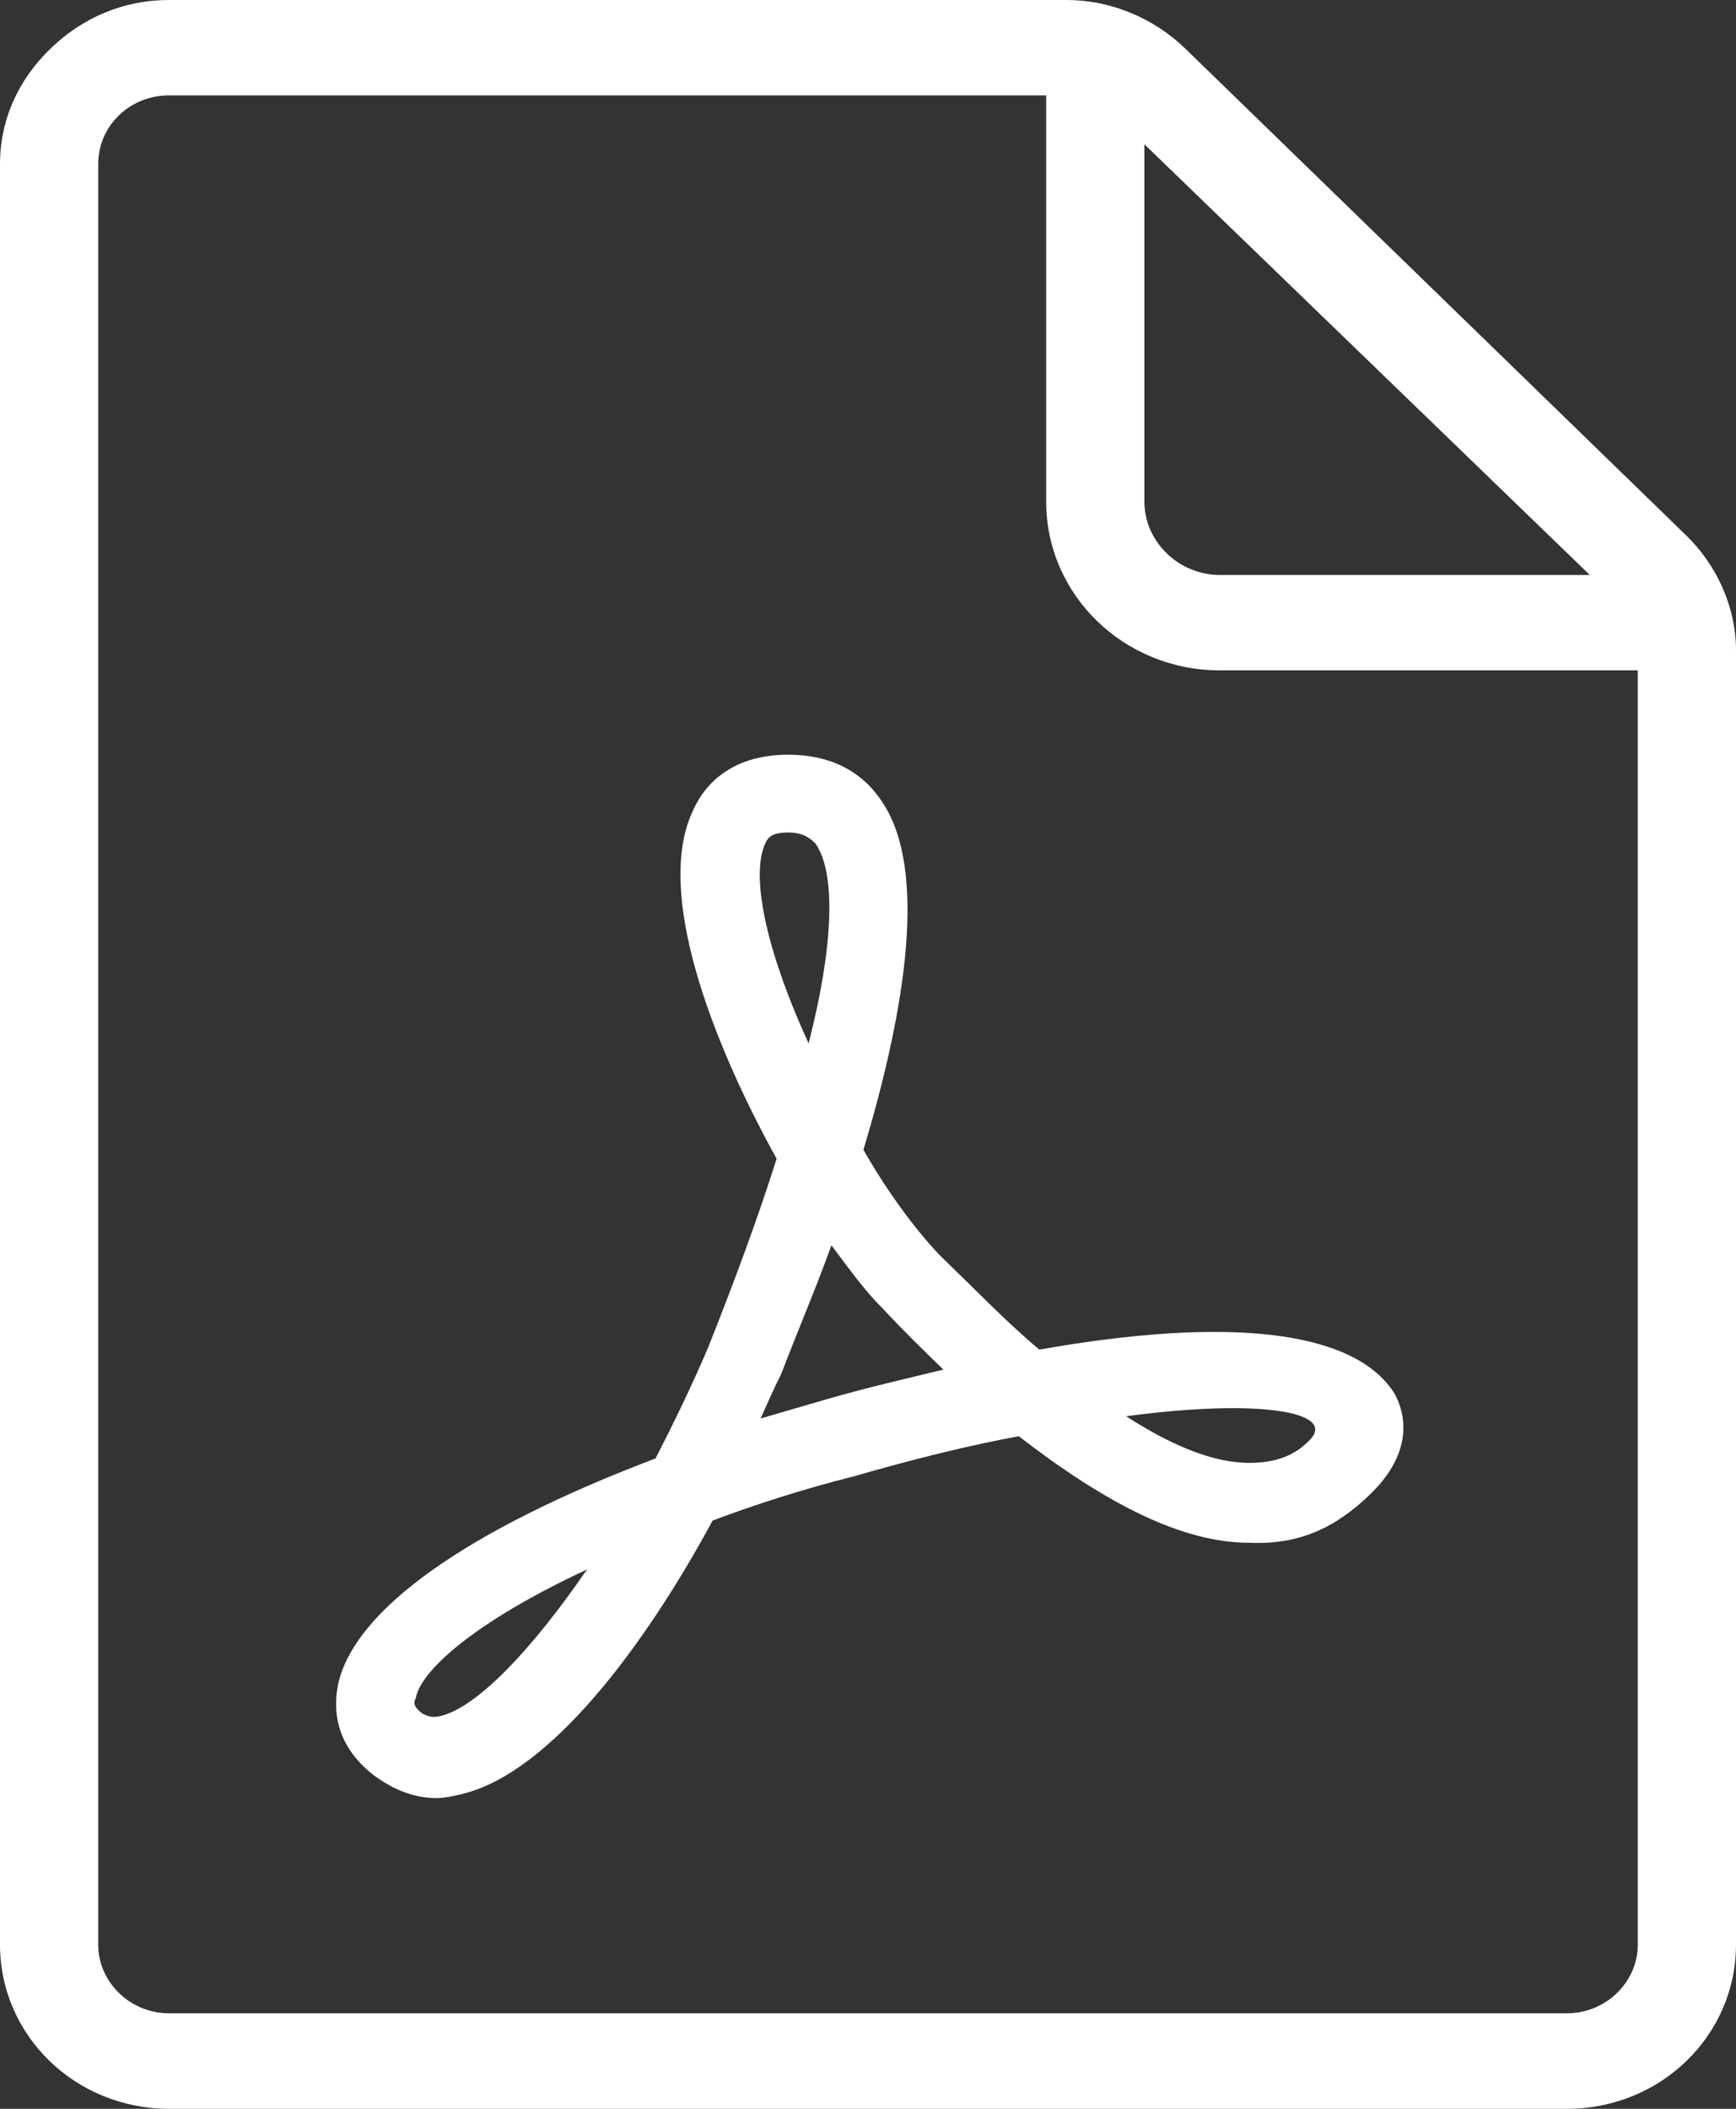 <svg width="14" height="17" viewBox="0 0 14 17" fill="none" xmlns="http://www.w3.org/2000/svg">
<rect x="0" y="0" width="14" height="17" fill="#333333" stroke="none"/>
<g clip-path="url(#clip0_112_16496)">
<path d="M8.382 10.88C8.124 10.665 7.866 10.397 7.571 10.111C7.368 9.896 7.147 9.592 6.963 9.269C7.313 8.106 7.479 6.997 7.111 6.46C6.945 6.209 6.687 6.084 6.355 6.084C5.987 6.084 5.711 6.245 5.582 6.549C5.287 7.194 5.729 8.375 6.263 9.341C6.116 9.806 5.932 10.307 5.711 10.862C5.582 11.166 5.434 11.47 5.287 11.757C3.776 12.329 2.855 12.974 2.726 13.582C2.671 13.868 2.763 14.119 3.021 14.316C3.168 14.423 3.334 14.495 3.518 14.495C3.592 14.495 3.666 14.477 3.74 14.459C4.44 14.28 5.195 13.278 5.747 12.258C6.079 12.133 6.466 12.007 6.89 11.9C7.387 11.757 7.829 11.649 8.216 11.578C8.934 12.133 9.542 12.437 10.076 12.437C10.482 12.455 10.776 12.312 11.053 12.043C11.458 11.649 11.292 11.309 11.237 11.22C10.905 10.719 9.892 10.612 8.382 10.88ZM3.555 13.833C3.482 13.851 3.445 13.833 3.408 13.815C3.334 13.761 3.334 13.725 3.353 13.69C3.39 13.475 3.813 13.081 4.734 12.652C4.292 13.296 3.85 13.761 3.555 13.833ZM6.171 6.8C6.19 6.764 6.208 6.711 6.355 6.711C6.484 6.711 6.54 6.764 6.576 6.8C6.742 7.033 6.724 7.623 6.521 8.411C6.208 7.731 6.042 7.086 6.171 6.8ZM6.687 11.274C6.503 11.327 6.318 11.381 6.134 11.435C6.19 11.309 6.245 11.184 6.3 11.077C6.429 10.737 6.576 10.397 6.705 10.039C6.853 10.236 6.982 10.415 7.111 10.54C7.276 10.719 7.442 10.88 7.608 11.041C7.313 11.113 7 11.184 6.687 11.274ZM10.574 11.596C10.445 11.739 10.279 11.793 10.076 11.793C9.8 11.793 9.468 11.667 9.082 11.417C10.15 11.274 10.758 11.381 10.574 11.596Z" fill="white"/>
<path d="M13.595 4.313L9.561 0.394C9.303 0.143 8.953 0 8.603 0H1.363C0.995 0 0.663 0.143 0.405 0.394C0.147 0.644 0 0.966 0 1.324V15.676C0 16.41 0.608 17 1.363 17H12.637C13.392 17 14 16.41 14 15.676V5.243C14 4.903 13.853 4.563 13.595 4.313ZM12.821 4.635H9.837C9.505 4.635 9.229 4.366 9.229 4.044V1.163L12.821 4.635ZM12.637 16.23H1.363C1.05 16.23 0.792 15.98 0.792 15.676V1.324C0.792 1.181 0.847 1.038 0.958 0.931C1.068 0.823 1.216 0.769 1.363 0.769H8.437V4.044C8.437 4.796 9.063 5.404 9.837 5.404H13.208V15.676C13.208 15.98 12.95 16.23 12.637 16.23Z" fill="white"/>
</g>
<defs>
<clipPath id="clip0_112_16496">
<rect width="14" height="17" fill="white"/>
</clipPath>
</defs>
</svg>

